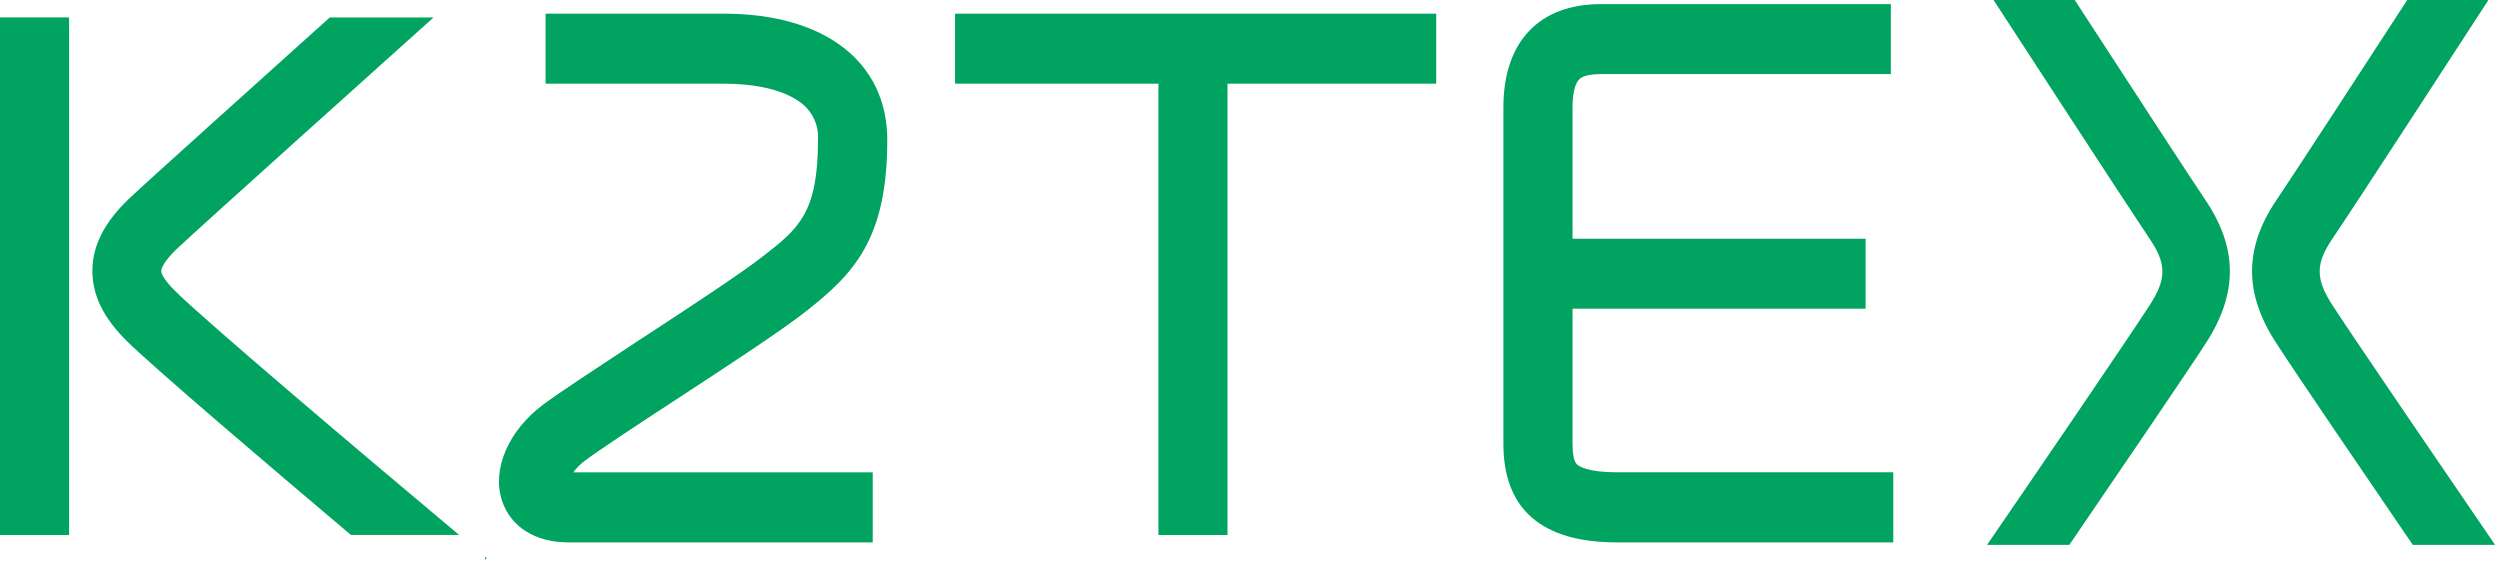 <?xml version="1.0" encoding="UTF-8"?> <svg xmlns="http://www.w3.org/2000/svg" width="115" height="26" viewBox="0 0 115 26" fill="none"> <path d="M3.177 0.801H0V24.61H3.177V0.801Z" fill="#00A460"></path> <path d="M56.465 0.801H53.288V24.61H56.465V0.801Z" fill="#00A460"></path> <path d="M66.066 0.63H43.933V3.849H66.066V0.63Z" fill="#00A460"></path> <path d="M85.818 10.981H69.473V14.2H85.818V10.981Z" fill="#00A460"></path> <path d="M87.091 24.95H74.378C70.915 24.95 69.156 23.424 69.156 20.414V4.943C69.156 1.923 70.793 0.189 73.641 0.189H86.979V3.408H73.641C73.052 3.408 72.788 3.525 72.673 3.622C72.458 3.799 72.337 4.281 72.337 4.943V20.414C72.337 20.761 72.371 21.208 72.539 21.36C72.629 21.448 73.031 21.725 74.378 21.725H87.091V24.95Z" fill="#00A460"></path> <path d="M40.146 24.95H26.142C24.62 24.95 23.478 24.229 23.088 23.018C22.619 21.568 23.4 19.79 24.996 18.604C25.771 18.027 27.368 16.984 29.216 15.767C31.479 14.291 34.043 12.614 35.11 11.778C36.732 10.517 37.628 9.799 37.628 6.438C37.651 6.074 37.574 5.711 37.406 5.389C37.238 5.067 36.985 4.798 36.676 4.612C35.929 4.121 34.731 3.849 33.305 3.849H25.096V0.63H33.315C37.942 0.63 40.815 2.856 40.815 6.438C40.815 11.022 39.259 12.598 37.08 14.319C35.904 15.243 33.389 16.883 30.959 18.472C29.229 19.6 27.595 20.678 26.913 21.186C26.707 21.338 26.524 21.521 26.372 21.728H40.146V24.95Z" fill="#00A460"></path> <path d="M22.314 25.758L22.385 25.666L22.314 25.606V25.758Z" fill="#00A460"></path> <path d="M21.119 24.607C16.584 20.808 9.395 14.723 8.039 13.367C7.584 12.917 7.416 12.604 7.416 12.463C7.416 12.321 7.603 11.955 8.116 11.466C9.283 10.363 17.87 2.67 19.942 0.804H15.168C11.826 3.815 6.862 8.263 5.963 9.114C4.824 10.19 4.264 11.268 4.251 12.418C4.239 13.569 4.746 14.6 5.807 15.663C7.052 16.895 12.299 21.363 16.142 24.607H21.119Z" fill="#00A460"></path> <path d="M110.988 25.064H114.773C112.958 22.413 108.427 15.779 107.304 14.058C106.51 12.835 106.507 12.144 107.288 10.984C108.222 9.619 113.724 1.144 114.468 0H110.733C108.866 2.875 105.402 8.197 104.715 9.206C103.224 11.413 103.218 13.509 104.715 15.792C105.651 17.242 108.854 21.94 110.988 25.064Z" fill="#00A460"></path> <path d="M98.873 14.058C97.756 15.779 93.225 22.413 91.404 25.064H95.189C97.323 21.94 100.526 17.242 101.466 15.792C102.947 13.509 102.944 11.416 101.45 9.203C100.768 8.197 97.308 2.875 95.438 0H91.703C92.447 1.144 97.961 9.619 98.883 10.984C99.67 12.144 99.667 12.835 98.873 14.058Z" fill="#00A460"></path> </svg> 